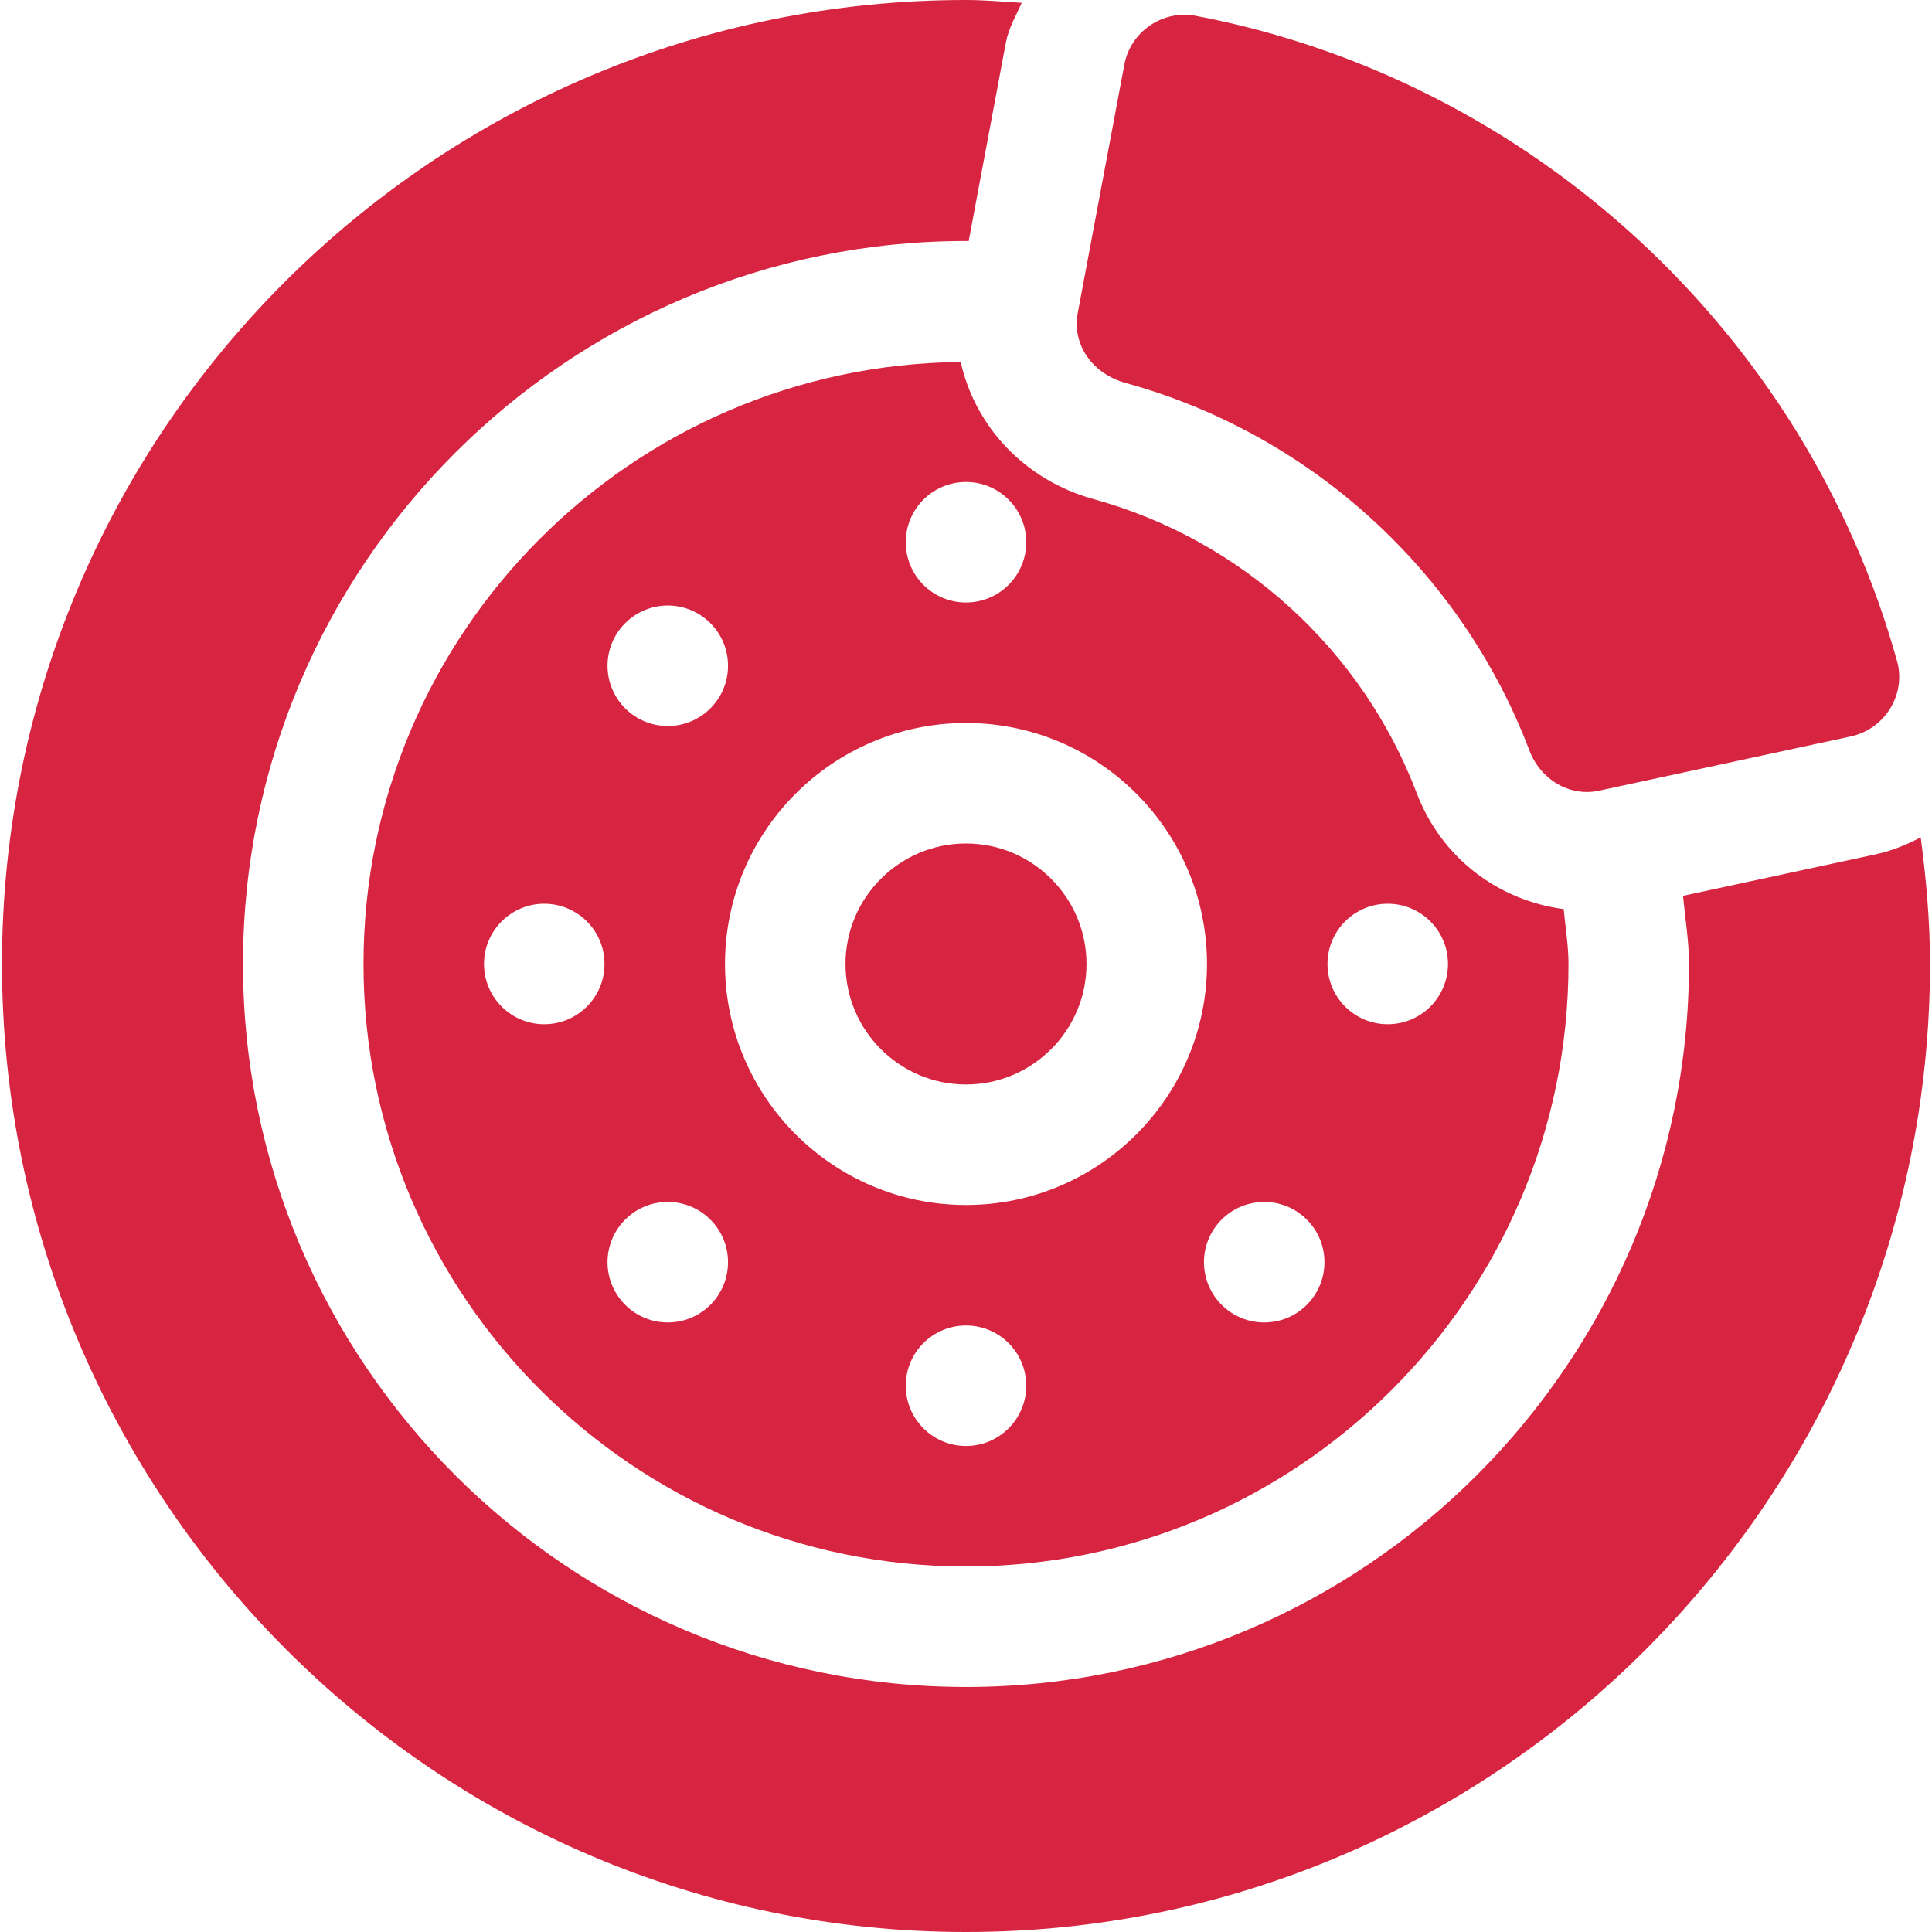 <?xml version="1.0" encoding="iso-8859-1"?>
<!-- Generator: Adobe Illustrator 19.0.0, SVG Export Plug-In . SVG Version: 6.00 Build 0)  -->
<svg xmlns="http://www.w3.org/2000/svg" xmlns:xlink="http://www.w3.org/1999/xlink" version="1.1" id="Capa_1" x="0px" y="0px" viewBox="0 0 512 512" style="enable-background:new 0 0 512 512;" xml:space="preserve" width="512px" height="512px">
<g>
	<g>
		<path d="M256,223.534c-17.604,0-31.933,14.33-31.933,31.933c0,17.604,14.33,31.933,31.933,31.933    c17.604,0,31.933-14.33,31.933-31.933C287.933,237.864,273.604,223.534,256,223.534z" fill="#d72440"/>
	</g>
</g>
<g>
	<g>
		<path d="M509.014,221.918c-3.733,1.93-7.625,3.555-11.782,4.454l-51.212,11.039c0.569,6.028,1.581,12.004,1.581,18.056    c0,105.655-85.946,191.601-191.601,191.601S64.399,361.123,64.399,255.468S150.345,63.867,256,63.867    c0.237,0,0.469,0.028,0.708,0.028l9.864-52.636c0.71-3.806,2.655-7.064,4.2-10.511C265.855,0.464,260.988,0,256,0    C114.909,0,0.532,114.377,0.532,255.468S114.909,512,256,512s255.468-115.442,255.468-256.532    C511.468,244.068,510.462,232.925,509.014,221.918z" fill="#d72440"/>
	</g>
</g>
<g>
	<g>
		<path d="M414.401,240.924c-17.121-2.253-32.335-13.354-38.962-30.753c-14.454-37.999-46.45-67.11-85.572-77.885    c-18.397-5.061-31.485-19.333-35.266-36.345c-87.374,0.775-158.268,71.97-158.268,159.526    c0,88.035,71.632,159.667,159.667,159.667s159.667-71.632,159.667-159.667C415.667,250.589,414.841,245.781,414.401,240.924z     M256,127.734c8.818,0,15.967,7.147,15.967,15.967c0,8.818-7.149,15.967-15.967,15.967s-15.967-7.149-15.967-15.967    C240.033,134.881,247.182,127.734,256,127.734z M165.678,165.146c6.236-6.236,16.345-6.236,22.58,0    c6.236,6.236,6.236,16.345,0,22.58s-16.345,6.236-22.58,0C159.443,181.491,159.444,171.382,165.678,165.146z M144.233,271.435    c-8.818,0-15.967-7.149-15.967-15.967c0-8.82,7.149-15.967,15.967-15.967s15.967,7.147,15.967,15.967    C160.2,264.286,153.051,271.435,144.233,271.435z M188.258,345.789c-6.236,6.236-16.345,6.236-22.58,0    c-6.236-6.236-6.236-16.345,0-22.582c6.236-6.236,16.345-6.236,22.58,0C194.493,329.445,194.493,339.554,188.258,345.789z     M256,383.202c-8.818,0-15.967-7.149-15.967-15.967c0-8.82,7.149-15.967,15.967-15.967s15.967,7.147,15.967,15.967    C271.967,376.053,264.818,383.202,256,383.202z M256,319.335c-35.224,0-63.867-28.643-63.867-63.867s28.643-63.867,63.867-63.867    s63.867,28.643,63.867,63.867S291.224,319.335,256,319.335z M346.322,345.789c-6.236,6.236-16.345,6.236-22.58,0    s-6.236-16.345,0-22.582c6.236-6.236,16.345-6.236,22.58,0C352.556,329.445,352.556,339.554,346.322,345.789z M367.767,271.435    c-8.818,0-15.967-7.149-15.967-15.967c0-8.82,7.149-15.967,15.967-15.967s15.967,7.147,15.967,15.967    C383.734,264.286,376.585,271.435,367.767,271.435z" fill="#d72440"/>
	</g>
</g>
<g>
	<g>
		<path d="M502.752,175.229C478.552,88.16,405.61,21.035,316.889,4.194c-8.835-1.69-17.337,4.282-18.929,12.942l-12.35,65.832    c-1.543,8.279,3.804,16.076,12.739,18.54c48.899,13.457,88.877,49.833,106.933,97.313c2.994,7.89,10.759,12.35,18.384,10.743    l66.829-14.407C499.476,193.221,505.188,184.086,502.752,175.229z" fill="#d72440"/>
	</g>
</g>
<g>
</g>
<g>
</g>
<g>
</g>
<g>
</g>
<g>
</g>
<g>
</g>
<g>
</g>
<g>
</g>
<g>
</g>
<g>
</g>
<g>
</g>
<g>
</g>
<g>
</g>
<g>
</g>
<g>
</g>
</svg>
